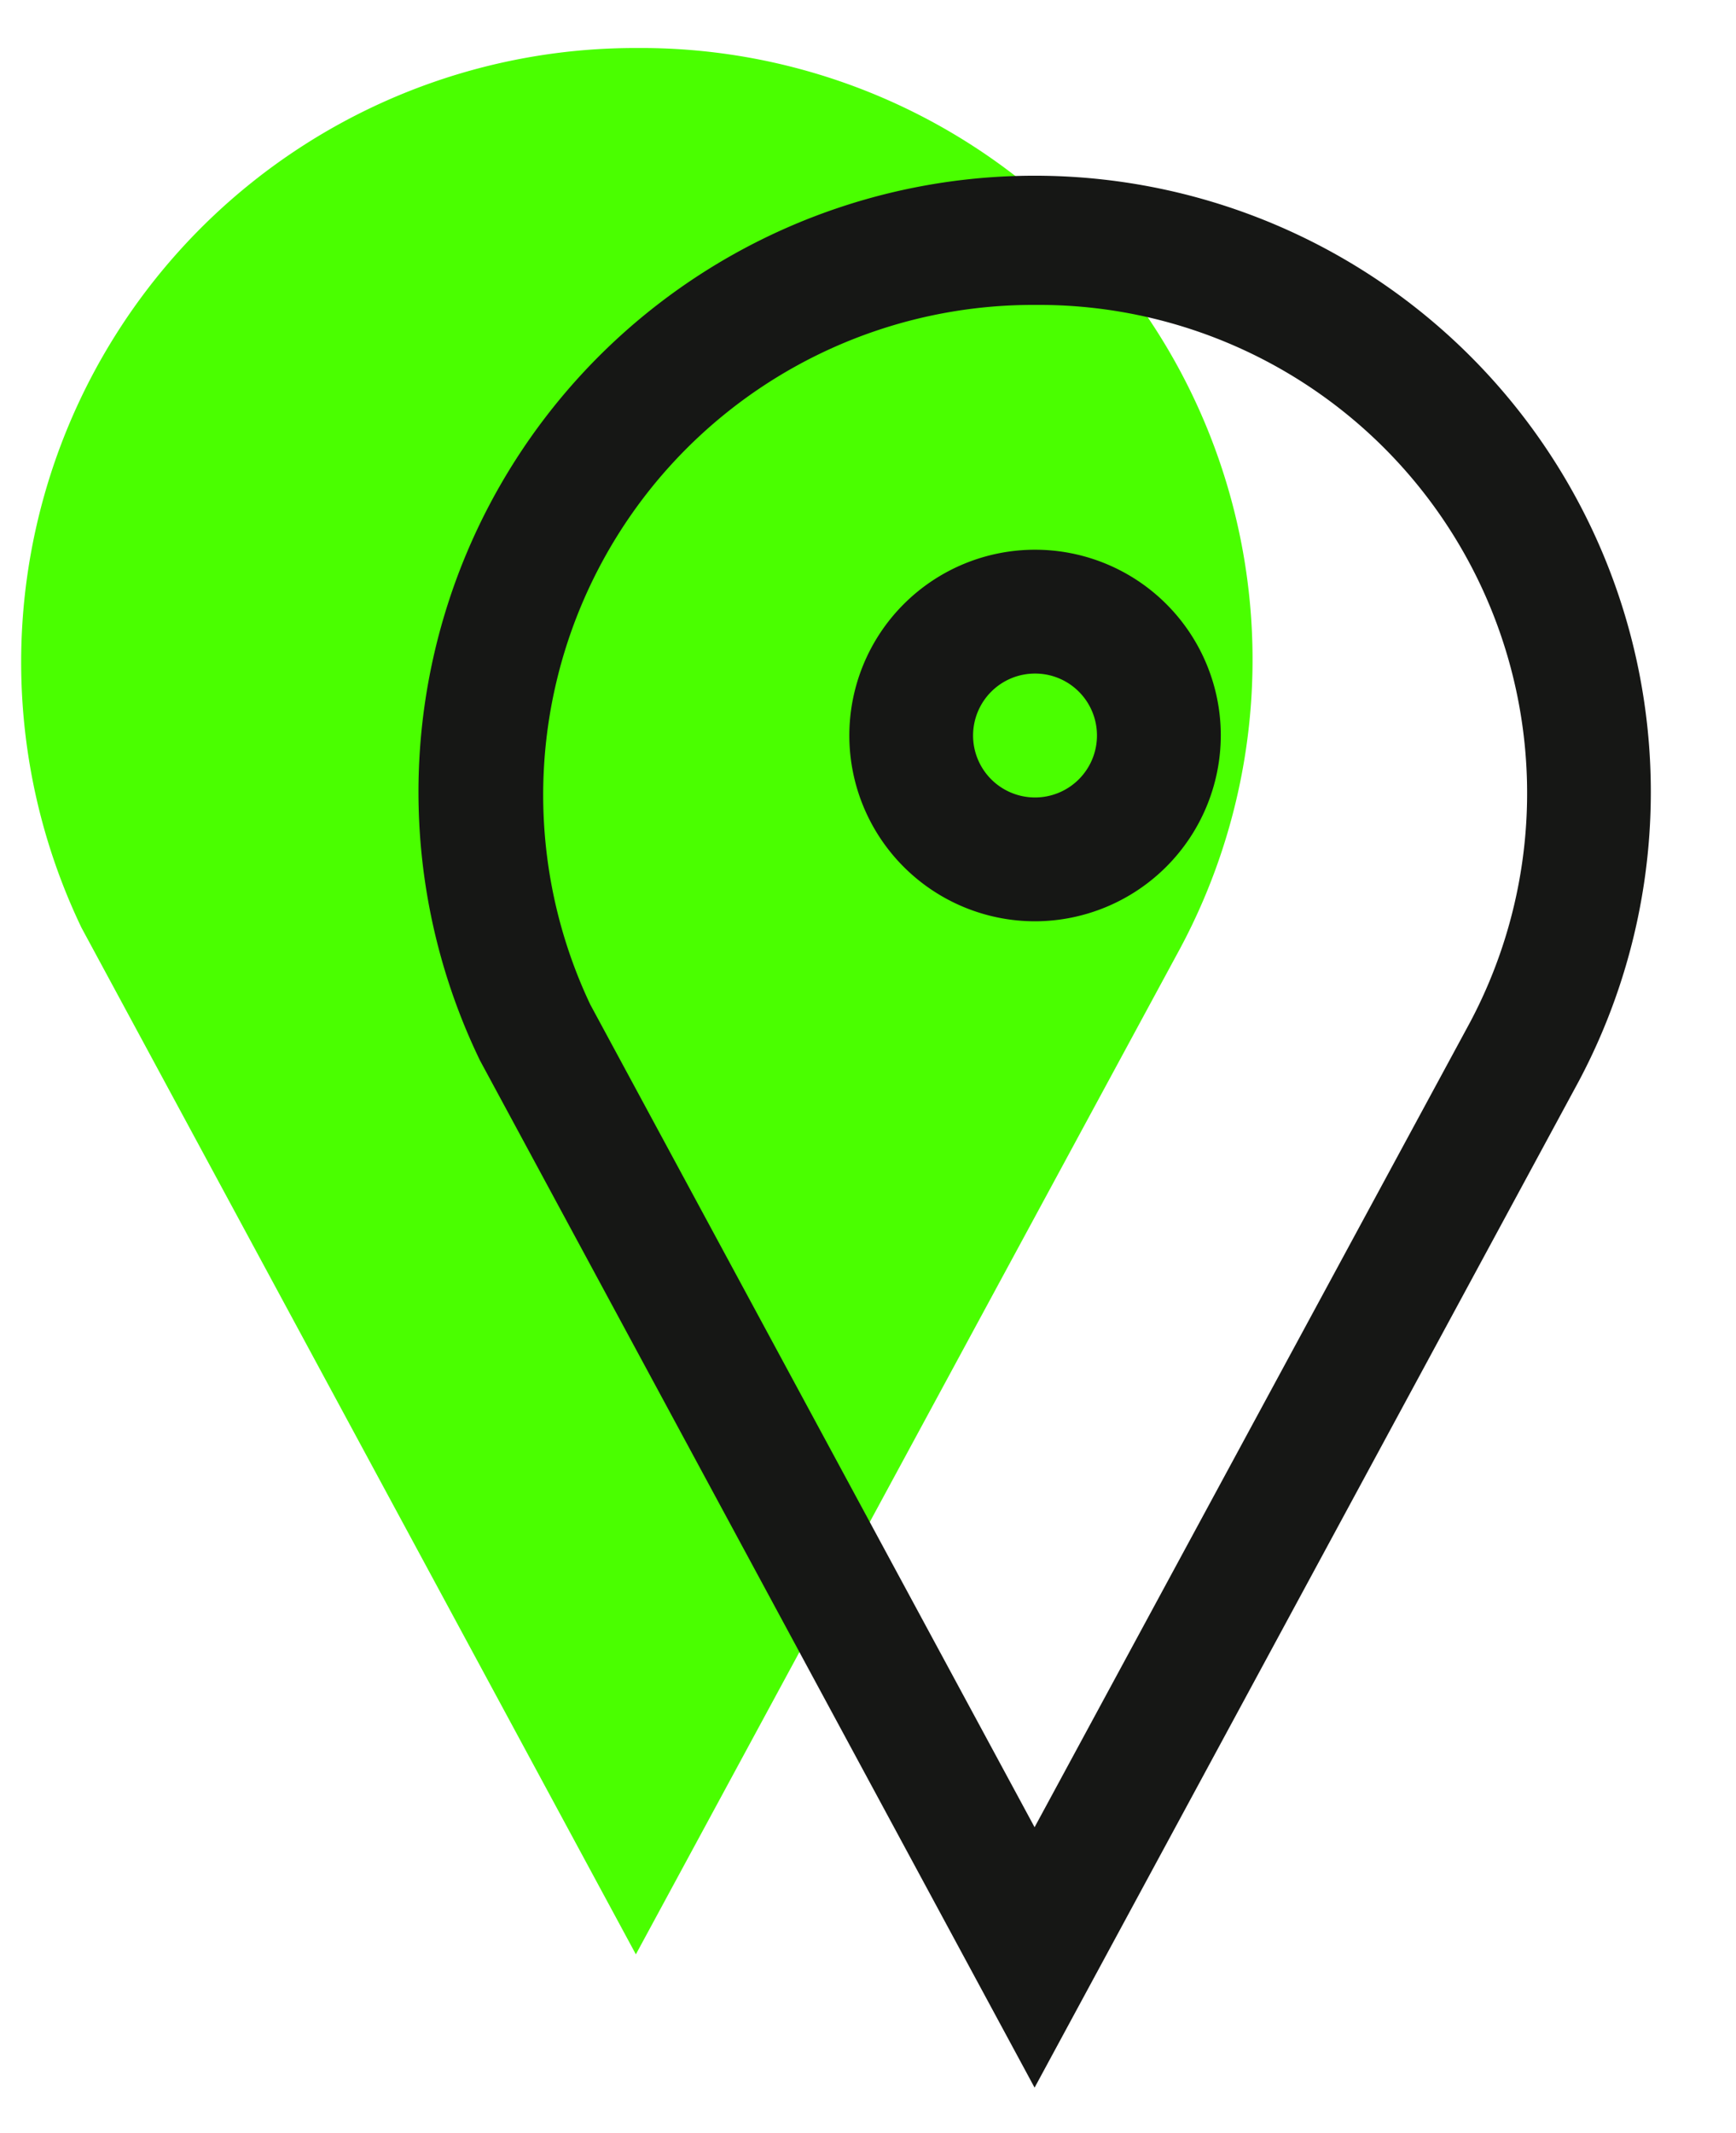 <svg xmlns="http://www.w3.org/2000/svg" xmlns:xlink="http://www.w3.org/1999/xlink" width="35.62" height="43.761" viewBox="0 0 35.62 43.761"><defs><style>.a{fill:none;}.b{clip-path:url(#a);}.c{fill:#4aff00;}.d{clip-path:url(#b);}.e{fill:#161715;}</style><clipPath id="a"><rect class="a" width="26.126" height="40.437"/></clipPath><clipPath id="b"><rect class="a" width="28.759" height="41.642"/></clipPath></defs><g transform="translate(-698 -1162.85)"><g class="b" transform="translate(698 1162.85)"><path class="c" d="M12.714.194A12.6,12.6,0,0,0,1.325,18.24L12.7,39.3,23.869,18.662A12.548,12.548,0,0,0,12.714.194" transform="translate(0.347 0.791)"/></g><g class="d" transform="translate(704.861 1164.969)"><path class="e" d="M14.317,39.842,2.938,18.772a12.643,12.643,0,1,1,22.544.427Zm.01-36.57A10.052,10.052,0,0,0,5.2,17.623L14.317,34.5l8.929-16.5A10.017,10.017,0,0,0,14.332,3.272Z" transform="translate(0.05 0.864)"/><path class="e" d="M7.246,9.842a3.811,3.811,0,1,1,3.806-3.817A3.82,3.82,0,0,1,7.246,9.842m0-5.082A1.271,1.271,0,1,0,8.511,6.025,1.269,1.269,0,0,0,7.246,4.76" transform="translate(7.136 6.938)"/></g></g></svg>